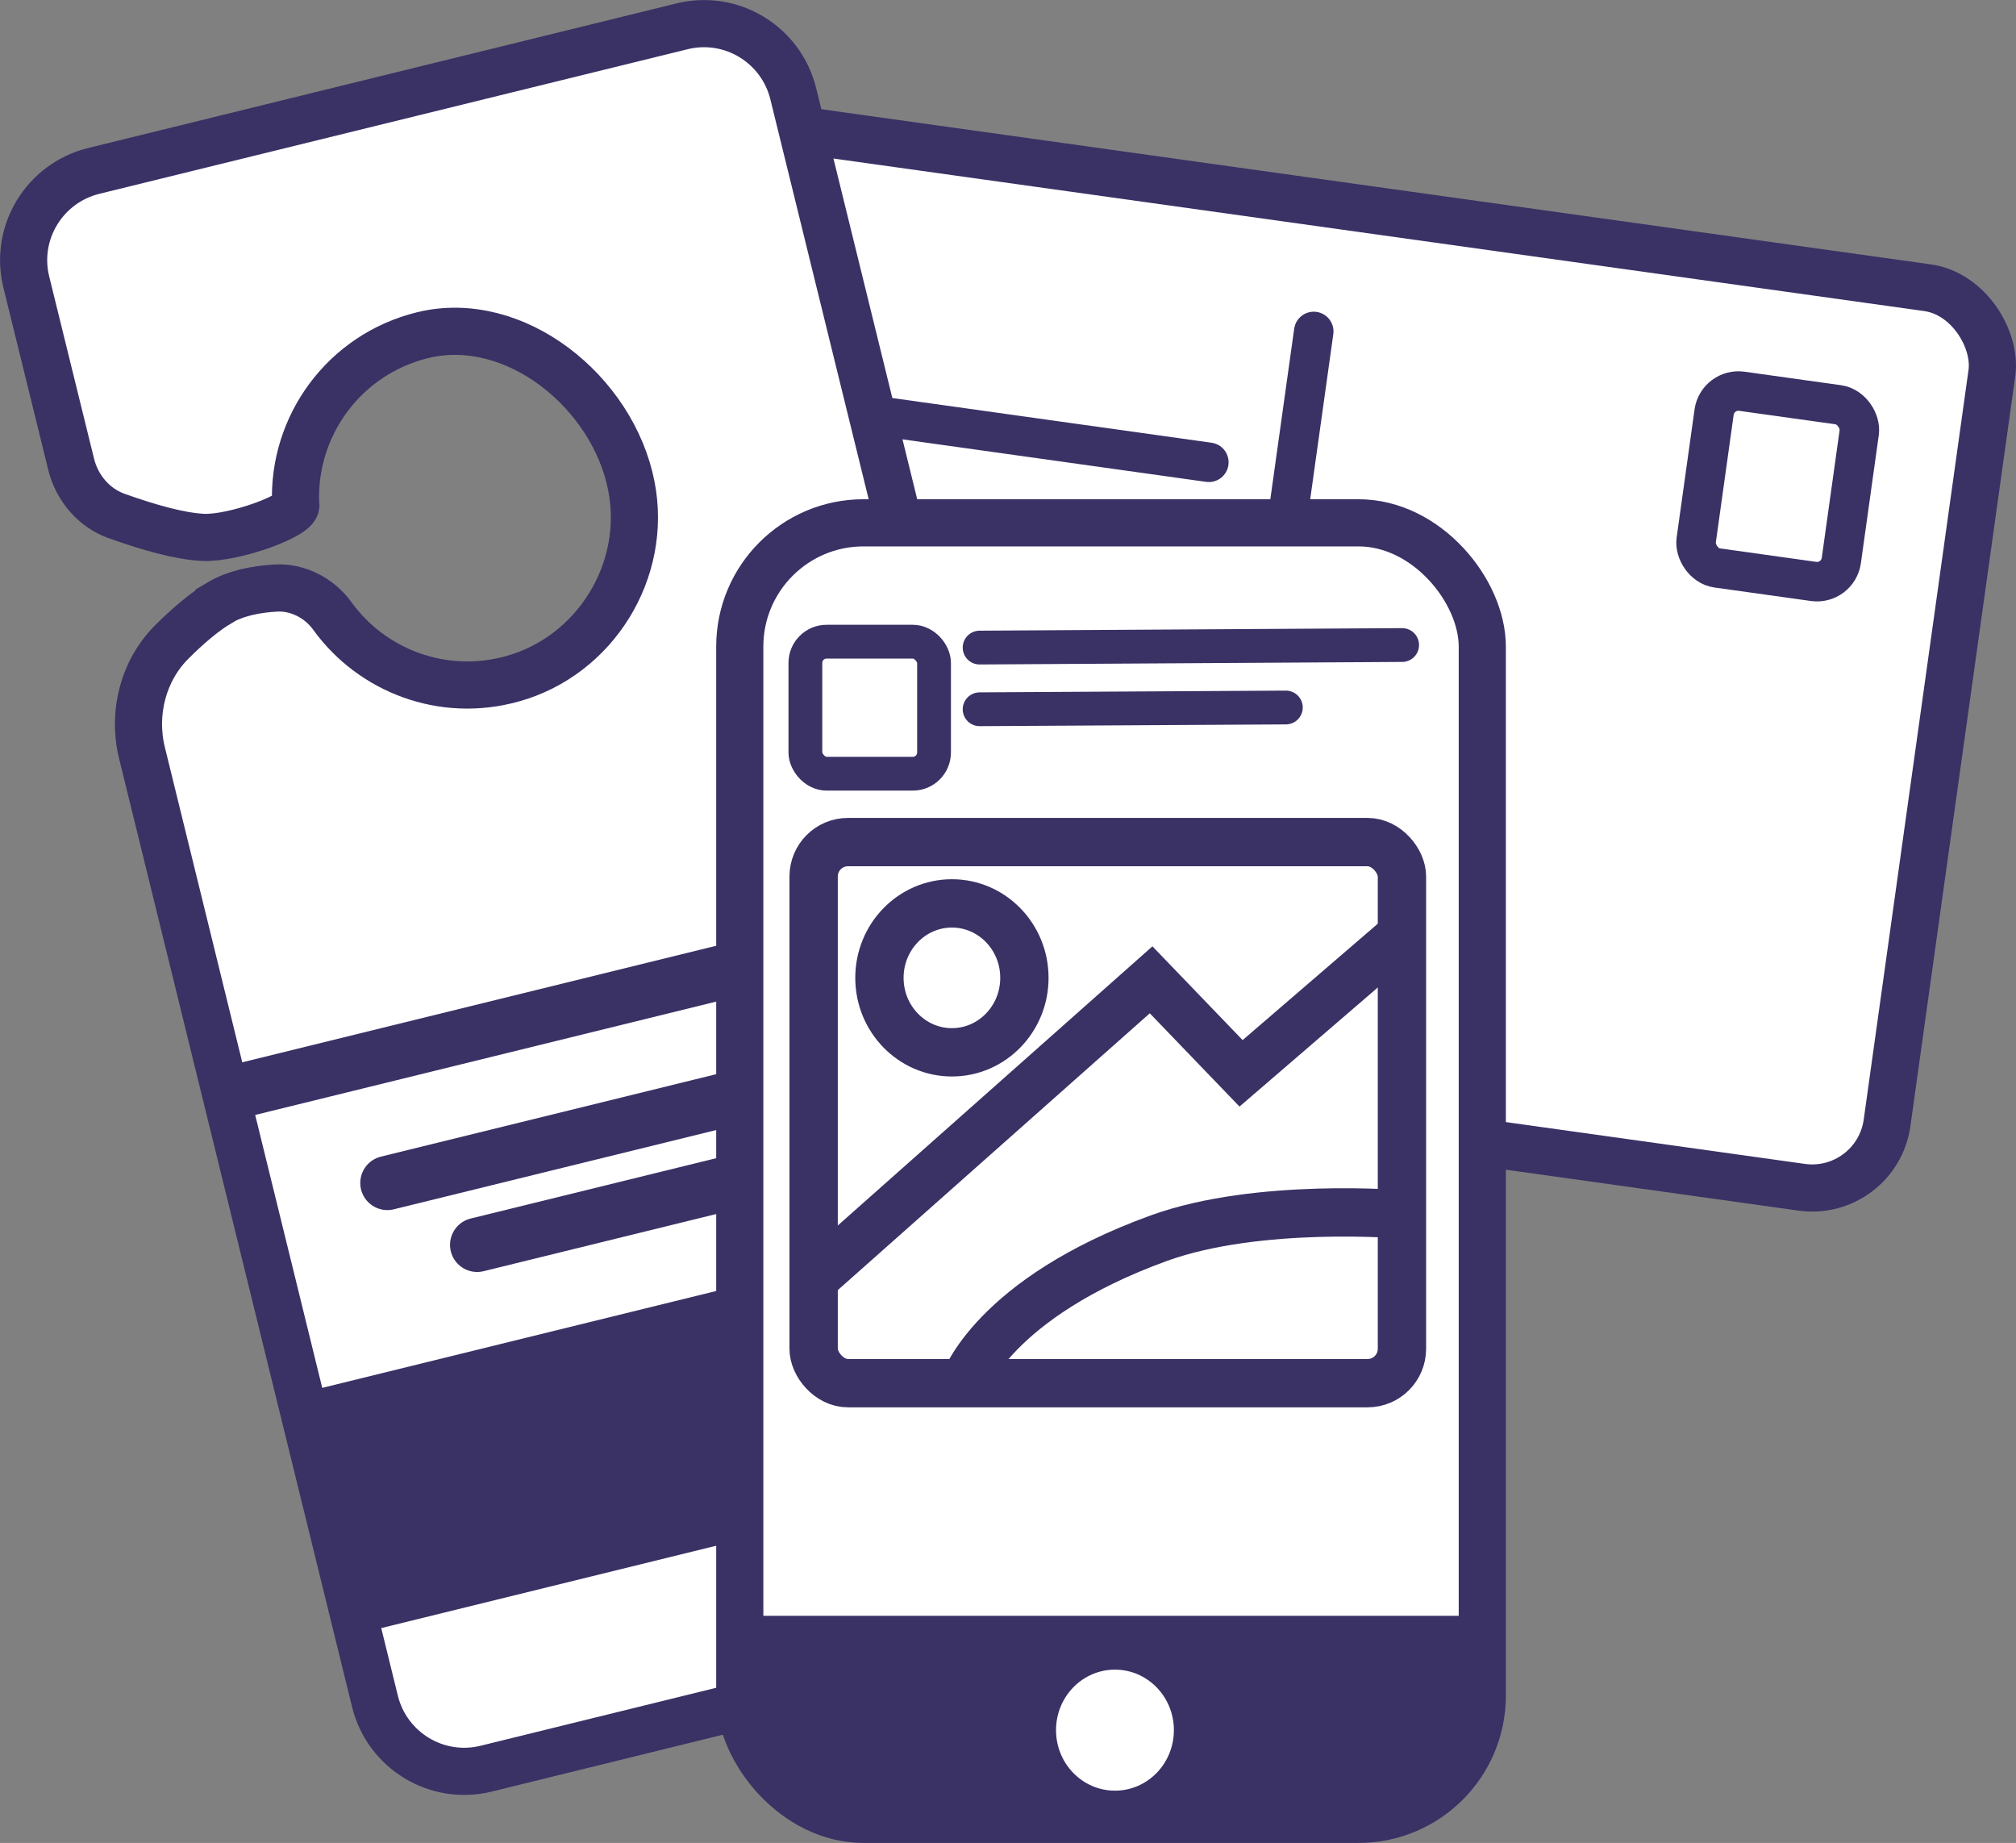 <?xml version="1.0" encoding="UTF-8"?>
<svg id="Layer_2" data-name="Layer 2" xmlns="http://www.w3.org/2000/svg" viewBox="0 0 102.63 93.8">
  <rect x="0" y="0" width="102.63" height="93.8" fill="#808080" stroke="none"/>
  <defs>
    <style>
      .cls-1, .cls-2 {
        stroke-width: 1.72px;
      }

      .cls-1, .cls-2, .cls-3, .cls-4, .cls-5, .cls-6, .cls-7, .cls-8 {
        stroke: #3a3165;
        stroke-miterlimit: 10;
      }

      .cls-1, .cls-2, .cls-6, .cls-7, .cls-8 {
        fill: none;
      }

      .cls-1, .cls-6, .cls-7 {
        stroke-linecap: round;
      }

      .cls-9, .cls-3, .cls-4, .cls-5 {
        fill: #fff;
      }

      .cls-10 {
        fill: #3a3165;
      }

      .cls-3 {
        stroke-width: 2.01px;
      }

      .cls-4, .cls-8 {
        stroke-width: 2.46px;
      }

      .cls-5 {
        stroke-width: 2.4px;
      }

      .cls-6 {
        stroke-width: 2.76px;
      }

      .cls-7 {
        stroke-width: 2.01px;
      }
    </style>
  </defs>
  <g id="Layer_2-2" data-name="Layer 2">
    <g>
      <rect class="cls-5" x="32.25" y="10.33" width="66.8" height="46.23" rx="3.85" ry="3.85" transform="translate(5.27 -8.77) rotate(7.96)"/>
      <rect class="cls-3" x="86.77" y="20.22" width="7.46" height="9.08" rx="1.25" ry="1.25" transform="translate(4.3 -12.3) rotate(7.96)"/>
      <line class="cls-7" x1="66.88" y1="16.87" x2="62.23" y2="50.08"/>
      <line class="cls-7" x1="40.83" y1="20.63" x2="61.54" y2="23.53"/>
      <line class="cls-7" x1="39.55" y1="29.79" x2="60.26" y2="32.69"/>
      <line class="cls-7" x1="38.17" y1="39.66" x2="58.88" y2="42.56"/>
    </g>
    <g>
      <path class="cls-5" d="m11.15,30.69c.82-.49,1.84-.7,2.9-.76s2.18.47,2.86,1.41c2.01,2.79,5.62,4.2,9.17,3.21,4.23-1.17,6.91-5.52,6.06-9.82-.94-4.79-5.94-8.82-10.63-7.67-3.99.98-6.62,4.62-6.46,8.57,0,0,0,.02,0,.03.25.53-3.15,1.77-4.72,1.69-1.21-.06-2.8-.52-4.4-1.09-1.14-.41-2.01-1.41-2.31-2.64L1.34,14.36c-.62-2.51.92-5.04,3.43-5.66L34.72,1.34c2.51-.62,5.04.92,5.66,3.42l17.76,72.23c.62,2.51-.92,5.04-3.43,5.66l-29.96,7.37c-2.51.62-5.04-.92-5.66-3.42L7.23,38.33c-.51-2.06.08-4.22,1.51-5.65.83-.83,1.67-1.54,2.41-1.98Z"/>
      <line class="cls-6" x1="19.72" y1="60.21" x2="45.35" y2="53.91"/>
      <line class="cls-6" x1="24.29" y1="63.36" x2="42.77" y2="58.82"/>
      <line class="cls-6" x1="12.25" y1="55.51" x2="48.41" y2="46.62"/>
      <rect class="cls-10" x="16.16" y="65.94" width="40.21" height="12.59" transform="translate(-16.2 10.75) rotate(-13.81)"/>
    </g>
    <g>
      <rect class="cls-5" x="37.66" y="26.61" width="37.8" height="65.99" rx="6.3" ry="6.3"/>
      <rect class="cls-4" x="41.42" y="42.86" width="29.95" height="27.54" rx="1.75" ry="1.75"/>
      <path class="cls-8" d="m74.51,83.47h-36.85,36.85Z"/>
      <polyline class="cls-8" points="41.42 65.11 58.6 49.87 63.18 54.63 71.38 47.57"/>
      <path class="cls-8" d="m71.38,61.81s-7.31-.62-12.36,1.2c-8.48,3.07-9.92,7.39-9.92,7.39"/>
      <ellipse class="cls-8" cx="48.46" cy="49.77" rx="3.69" ry="3.79"/>
      <polygon class="cls-10" points="37.66 83.47 38.4 89.24 42.66 92.01 71.83 92.01 75.12 88.25 74.51 83.47 37.66 83.47"/>
      <ellipse class="cls-9" cx="56.76" cy="88.06" rx="3" ry="3.08"/>
      <line class="cls-1" x1="49.87" y1="32.96" x2="71.38" y2="32.83"/>
      <line class="cls-1" x1="49.87" y1="36.1" x2="65.46" y2="36.01"/>
      <rect class="cls-2" x="41" y="32.66" width="6.55" height="6.72" rx="1.08" ry="1.08"/>
    </g>
  </g>
</svg>